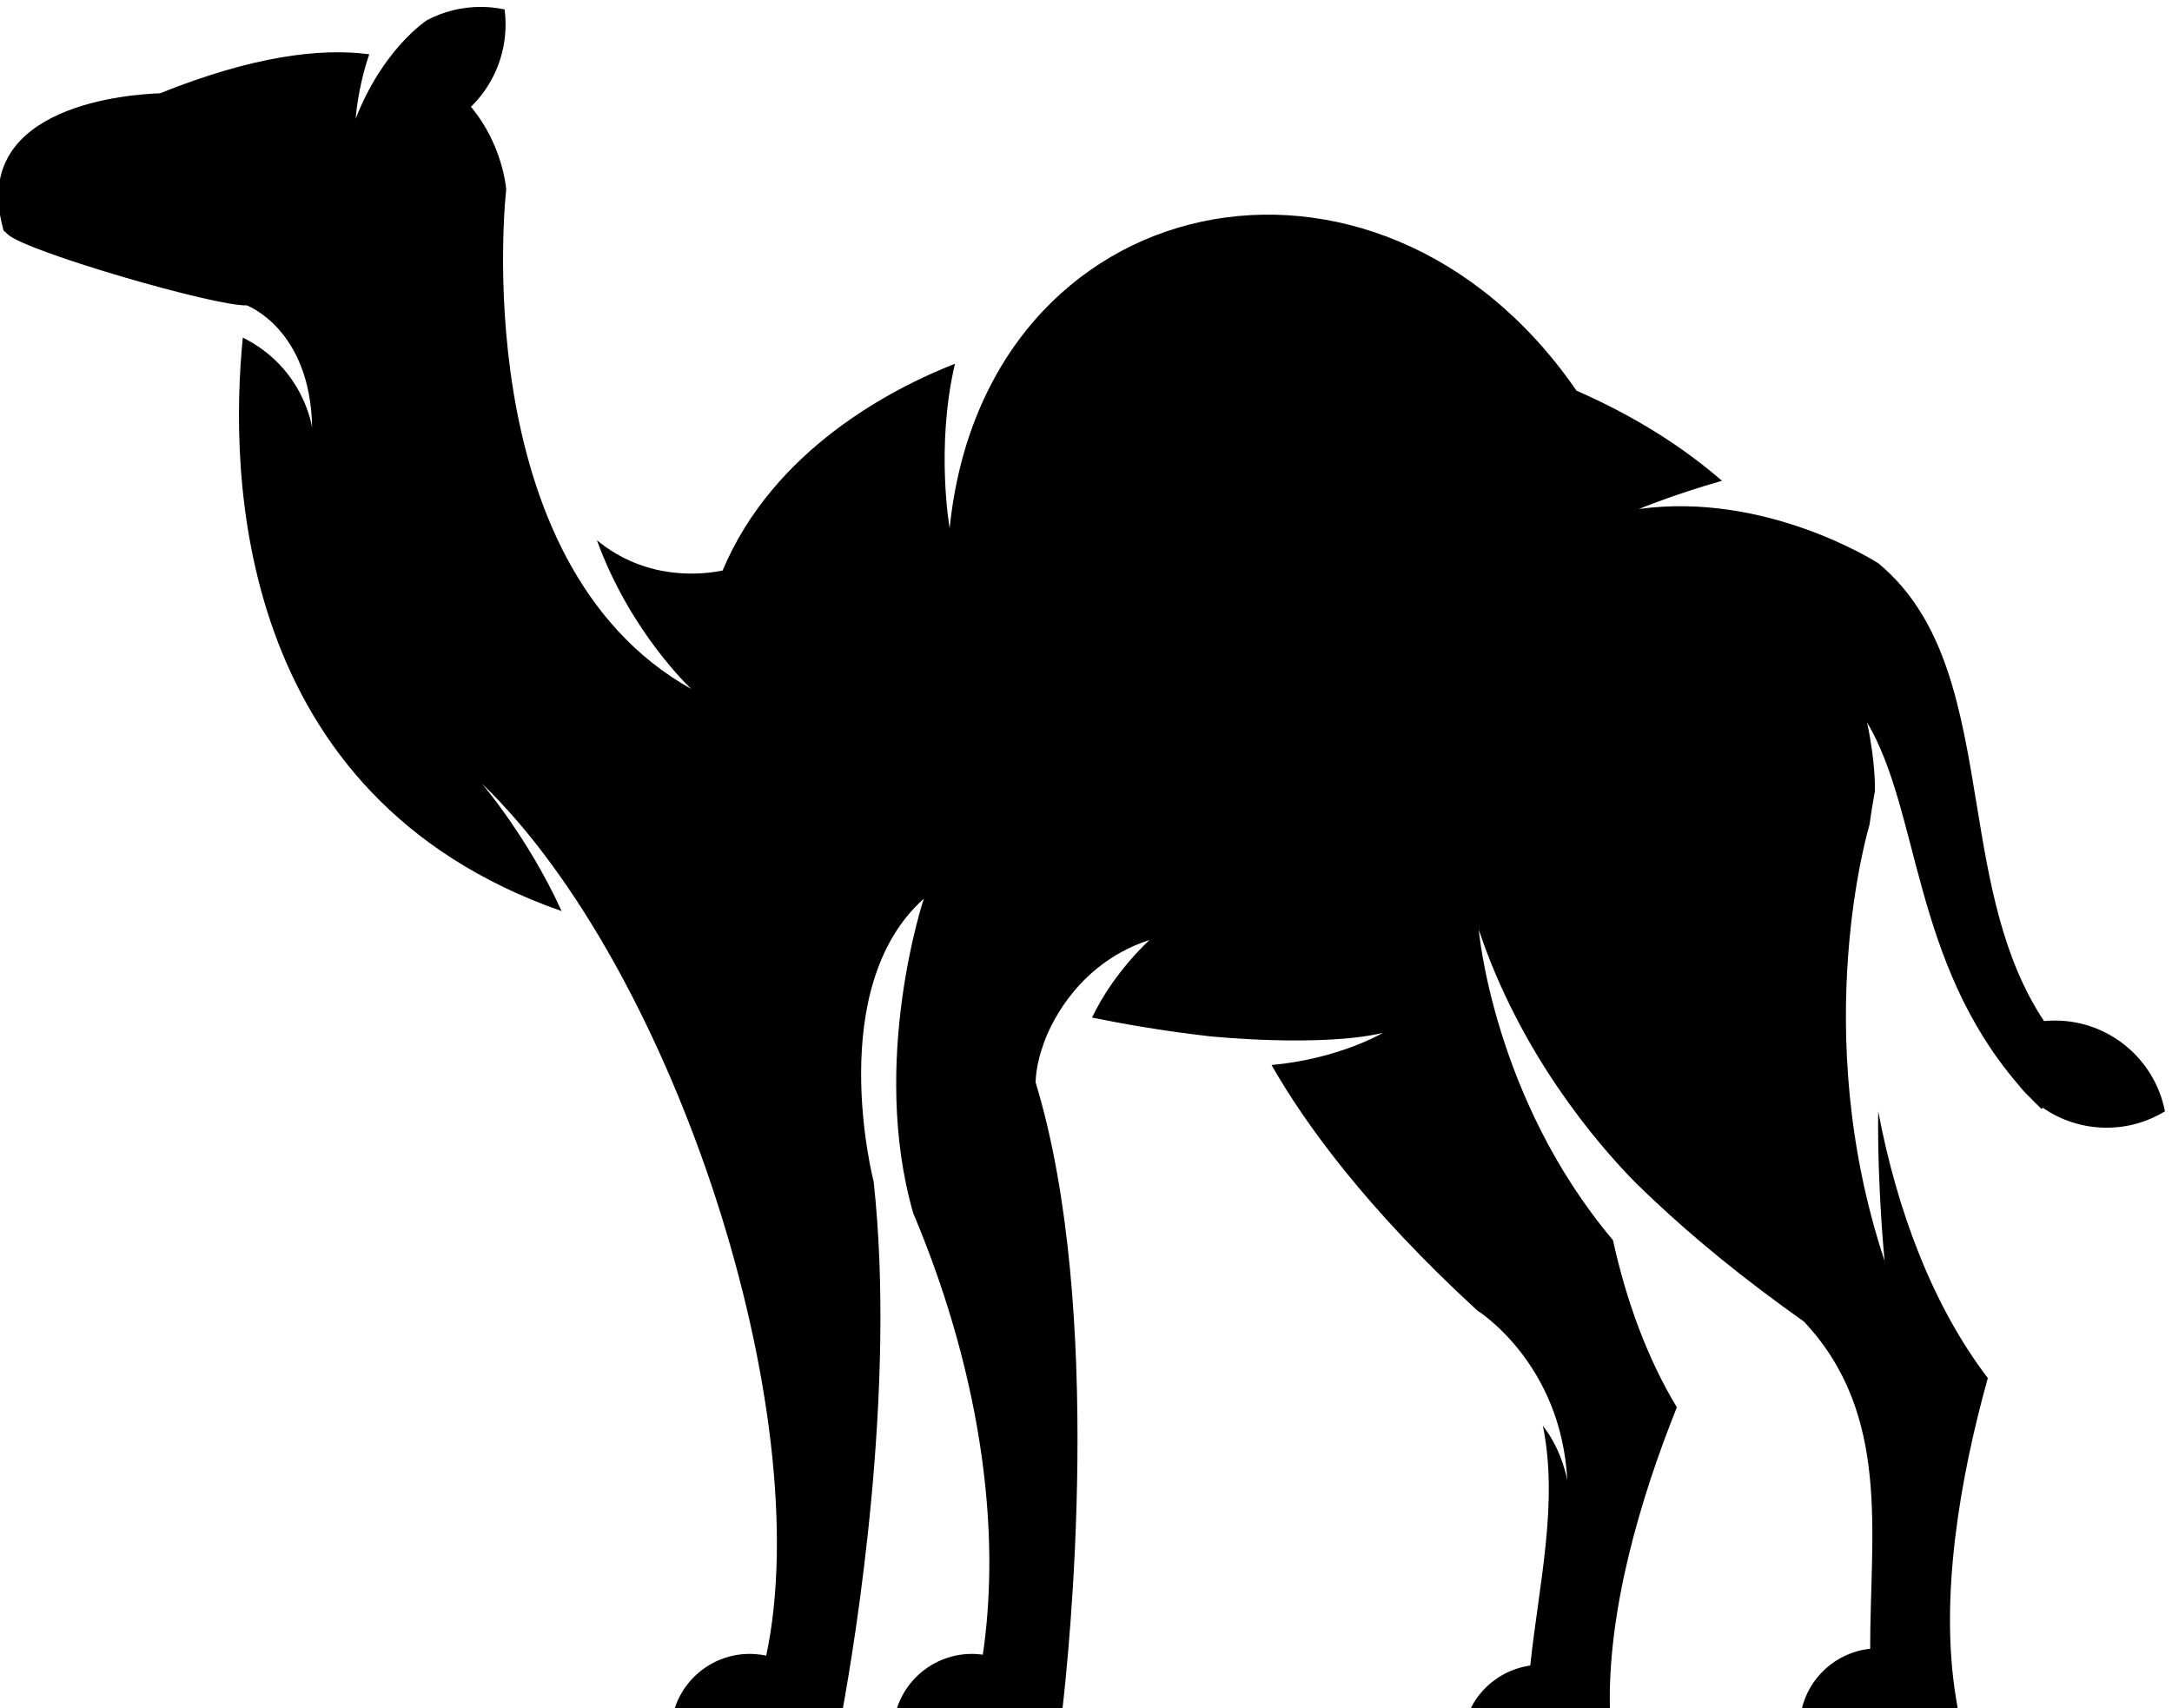 <svg xmlns="http://www.w3.org/2000/svg" version="1.1" xmlns:xlink="http://www.w3.org/1999/xlink" xmlns:svgjs="http://svgjs.dev/svgjs" width="3332.457" height="2621.253"><svg viewBox="1002.062 1088.24 3332.457 2621.253" width="3332.457" height="2621.253" xmlns="http://www.w3.org/2000/svg">
  <path d="m 29202,25420.4 c 784.9,-650.2 956,-1691.5 1138.2,-2802 139.4,-849.7 286.4,-1745.6 773.6,-2479.7 41.1,3.9 82.8,5.9 124.9,5.9 630.3,0 1155.3,-450.8 1270.2,-1047.6 -196,-119.6 -426.4,-188.5 -672.8,-188.5 -273.7,0 -527.6,85.1 -736.6,230.2 l -13.4,-14.3 c -48.8,45.9 -95.8,92.6 -141,139.9 -46.6,44.3 -89.8,92.1 -129.4,142.8 -1221.6,1420.2 -1131.2,3145.2 -1743,4177.6 99.1,-465.5 90.4,-771.4 90.4,-774.2 l -0.3,-21.9 -3.5,-18.6 c -22.1,-119.9 -41.6,-242.7 -58.7,-367.9 l -0.1,0.2 c 0,0 -715.5,-2356.3 174.6,-5030.5 0,0 -85.5,850.3 -74,1726.2 217.5,-1148 630.4,-2247.5 1264.6,-3077.9 -317.1,-1138 -561.8,-2523.9 -366.9,-3693.1 l 24.7,-148.2 h -934.5 -45.8 -829.4 c 79.6,382.6 399.5,677.1 794.8,718.5 -1.9,1330.3 244.6,2703.2 -765.1,3775.5 -697.3,492.6 -1260.1,958.1 -1713.1,1382.3 v 0 c -87.9,82.3 -171.6,163 -251.4,242.1 -430.8,442.1 -1309.7,1468 -1785.8,2896.6 0,0 165.4,-1941.1 1548.1,-3582.7 154.9,-703.3 396.4,-1364.1 737,-1928.1 -423.3,-1057.7 -804.8,-2351.9 -771.7,-3504.2 h -1621.3 c 124.9,275.4 381.4,472.8 681.3,521.8 l 20.7,3.8 c 99,934.6 327.8,1877.4 145.2,2765.7 230,-292.8 282.4,-635 282.4,-635 -68,1360.3 -1034.9,1962.1 -1037.4,1963.6 -1281.7,1176 -1989.7,2157.6 -2374.9,2833 776.5,69.9 1284,370.4 1284,370.4 -729.3,-169.6 -1988.6,-40 -1998,-39 -546.3,62.2 -1022.5,147.5 -1356.3,215.8 250.9,528.9 664.3,895.7 664.3,895.7 -953.4,-306.4 -1227,-1208.4 -1227,-1208.4 -74,-202 -87,-366.8 -89.1,-433.1 802,-2629.5 382.1,-6614.8 307.4,-7254.3 h -338 -392.3 -317.1 -869 c 115.8,405.8 503.6,688.7 941.1,656.7 19.9,-1.5 39.7,-3.6 59.2,-6.3 l 3.3,22.3 8.1,57.8 c 3.5,26.6 7,53.1 10.2,79.7 2.7,22.1 5.4,44.2 7.9,66.3 151.8,1340 -83,2802.8 -560.9,4165.1 h 0.1 l -0.1,0.2 c -83.4,237.6 -174.2,472 -271.5,702.4 -504.5,1756.2 122.8,3628.3 122.8,3628.3 -1147.5,-1029.3 -589.1,-3225.5 -579.1,-3264.1 263.6,-2402.1 -211,-5288.9 -360.8,-6108.4 H 15308 c 115.9,405.8 503.7,688.7 941.1,656.7 42.4,-3.1 83.9,-9.1 124.3,-17.7 598.8,2810.5 -1062.7,7926 -3280.4,10061.5 0,0 535.2,-624.5 919.6,-1471.8 -3780.5,1320.8 -3833.6,5053.1 -3677.1,6616 709.9,-353.2 799.4,-1041.3 799.4,-1041.3 -17,1140.7 -753.9,1413.2 -753.9,1413.2 -345.9,-17.5 -2526.3,614.6 -2751.36,814.7 l -54.82,49.3 -17.75,72.2 c -339.14,1380.9 1496.76,1499.7 1822.38,1509.9 1061.35,425.6 1841.35,526 2414.45,450.5 -136.7,-399.8 -156.4,-743.2 -156.4,-743.2 309.9,795.8 805.3,1125.6 821,1135.9 185.3,98 396.6,153.5 620.8,153.5 94.7,0 187,-9.9 276.1,-28.7 7.4,-56.8 11.2,-114.7 11.2,-173.5 0,-372.2 -152.9,-708.7 -399.4,-950.1 362.3,-432.8 404.2,-930.4 404.5,-933.6 l 1.7,-16.5 -0.7,-15.6 c 0,0 -484.2,-4287.2 2137.6,-5751.3 0,0 -699.2,644 -1090.1,1716.2 568.5,-465.7 1201.9,-399.5 1449.9,-348.9 588.9,1401.2 1962.2,2103.4 2680.7,2385.5 -226.1,-963 -61.4,-1897.3 -61.4,-1897.3 403.8,3979.9 4934.8,4921.2 7231.7,1586.4 687.6,-300.5 1237.8,-658.1 1678.1,-1039.4 -545.3,-154.6 -959.1,-325.6 -959.1,-325.6 1450.6,200 2710.5,-592.6 2761.9,-625.4" id="SvgjsPath1009" transform="matrix(0.133, 0, 0, -0.133, -1.1368683772161603e-13, 5333.333)"></path>
</svg><style>@media (prefers-color-scheme: light) { :root { filter: none; } }
@media (prefers-color-scheme: dark) { :root { filter: invert(100%); } }
</style></svg>